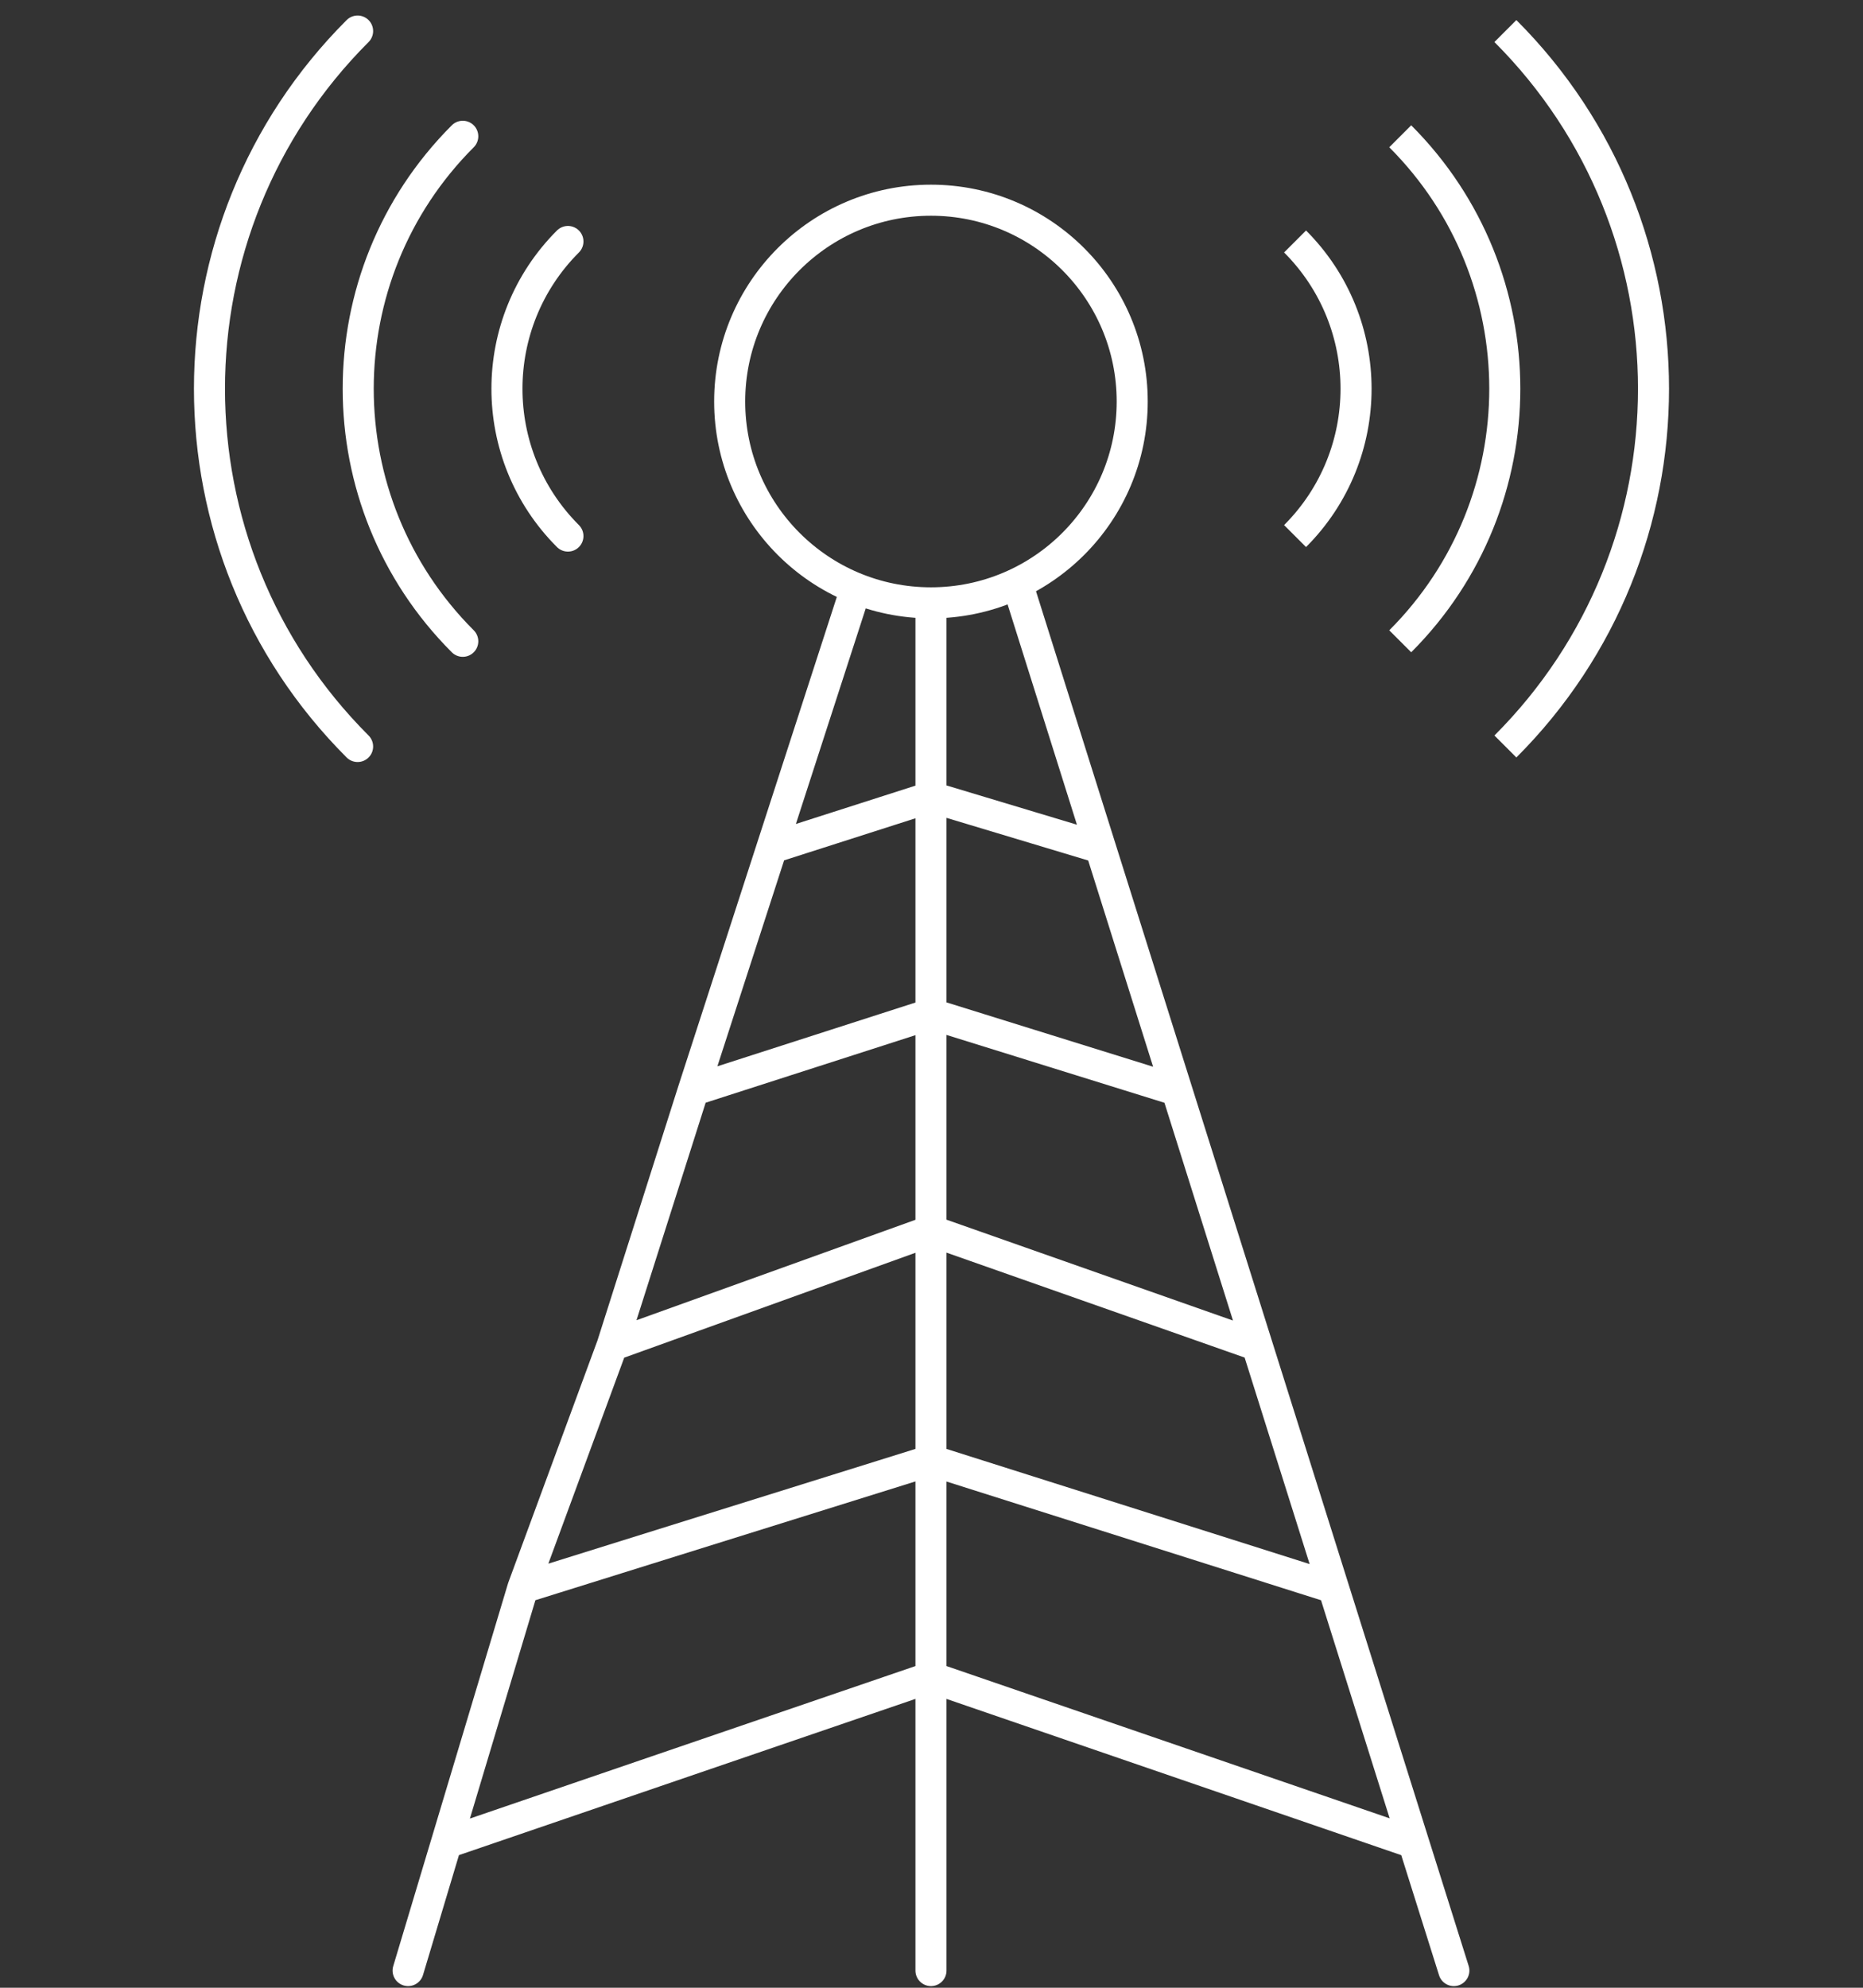 <svg width="60" height="64" viewBox="0 0 60 64" fill="none" xmlns="http://www.w3.org/2000/svg">
<rect x="0" y="0" width="60" height="64" fill="#333333" stroke="none"/>
<path d="M18.291 17.26C15.672 14.641 15.672 10.394 18.291 7.775" stroke="white" stroke-linecap="round"/>
<path d="M41.709 7.775C44.328 10.394 44.328 14.641 41.709 17.26" stroke="white"/>
<path d="M14.904 20.648C10.414 16.157 10.414 8.878 14.904 4.388" stroke="white" stroke-linecap="round"/>
<path d="M45.096 4.388C49.586 8.878 49.586 16.157 45.096 20.648" stroke="white"/>
<path d="M11.517 24.035C5.156 17.674 5.156 7.361 11.517 1" stroke="white" stroke-linecap="round"/>
<path d="M48.483 1C54.843 7.361 54.843 17.674 48.483 24.035" stroke="white"/>
<circle cx="29.982" cy="12.928" r="6.482" stroke="white"/>
<path d="M12.665 63.303C12.585 63.568 12.735 63.846 13 63.926C13.264 64.005 13.543 63.855 13.623 63.591L12.665 63.303ZM46.346 63.597C46.429 63.861 46.71 64.007 46.973 63.924C47.236 63.841 47.383 63.56 47.3 63.297L46.346 63.597ZM29.483 63.447C29.483 63.723 29.707 63.947 29.983 63.947C30.259 63.947 30.483 63.723 30.483 63.447H29.483ZM22.328 35.107L21.852 34.953L21.851 34.956L22.328 35.107ZM42.944 51.125L43.421 50.975L43.421 50.975L42.944 51.125ZM16.84 51.125L16.371 50.952L16.366 50.967L16.361 50.982L16.84 51.125ZM14.376 59.34L13.897 59.196L13.897 59.196L14.376 59.34ZM45.53 59.34L46.007 59.19L46.007 59.19L45.53 59.34ZM35.444 27.303L35.921 27.153L33.335 18.939L32.858 19.089L32.381 19.239L34.967 27.453L35.444 27.303ZM29.983 25.66H30.483V19.089H29.983H29.483V25.66H29.983ZM35.444 27.303L35.588 26.825L30.127 25.182L29.983 25.66L29.839 26.139L35.3 27.782L35.444 27.303ZM24.857 27.303L25.332 27.457L27.994 19.243L27.519 19.089L27.043 18.935L24.381 27.149L24.857 27.303ZM29.983 25.66L29.831 25.184L24.704 26.827L24.857 27.303L25.009 27.779L30.136 26.137L29.983 25.66ZM37.901 35.107L38.378 34.957L35.921 27.153L35.444 27.303L34.967 27.453L37.424 35.257L37.901 35.107ZM29.983 32.643H30.483V25.66H29.983H29.483V32.643H29.983ZM37.901 35.107L38.05 34.63L30.132 32.165L29.983 32.643L29.835 33.12L37.752 35.584L37.901 35.107ZM22.328 35.107L22.803 35.261L25.332 27.457L24.857 27.303L24.381 27.149L21.852 34.953L22.328 35.107ZM29.983 32.643L29.83 32.167L22.175 34.631L22.328 35.107L22.481 35.583L30.136 33.119L29.983 32.643ZM40.487 43.322L40.964 43.171L38.378 34.957L37.901 35.107L37.424 35.257L40.01 43.472L40.487 43.322ZM29.983 39.625H30.483V32.643H29.983H29.483V39.625H29.983ZM40.487 43.322L40.653 42.85L30.149 39.153L29.983 39.625L29.817 40.097L40.321 43.793L40.487 43.322ZM19.715 43.322L20.192 43.473L22.804 35.259L22.328 35.107L21.851 34.956L19.239 43.17L19.715 43.322ZM29.983 39.625L29.814 39.155L19.546 42.851L19.715 43.322L19.884 43.792L30.152 40.095L29.983 39.625ZM42.944 51.125L43.421 50.975L40.964 43.171L40.487 43.322L40.01 43.472L42.467 51.275L42.944 51.125ZM29.983 47.018H30.483V39.625H29.983H29.483V47.018H29.983ZM42.944 51.125L43.095 50.649L30.134 46.541L29.983 47.018L29.832 47.495L42.793 51.602L42.944 51.125ZM16.84 51.125L17.309 51.298L20.184 43.494L19.715 43.322L19.246 43.149L16.371 50.952L16.84 51.125ZM29.983 47.018L29.834 46.541L16.691 50.648L16.84 51.125L16.989 51.602L30.132 47.495L29.983 47.018ZM13.144 63.447L13.623 63.591L14.855 59.483L14.376 59.34L13.897 59.196L12.665 63.303L13.144 63.447ZM14.376 59.34L14.855 59.483L17.319 51.269L16.84 51.125L16.361 50.982L13.897 59.196L14.376 59.34ZM29.983 63.447H30.483V54H29.983H29.483V63.447H29.983ZM29.983 54H30.483V47.018H29.983H29.483V54H29.983ZM14.376 59.34L14.538 59.813L30.145 54.473L29.983 54L29.821 53.527L14.214 58.867L14.376 59.34ZM46.823 63.447L47.3 63.297L46.007 59.19L45.53 59.34L45.053 59.49L46.346 63.597L46.823 63.447ZM45.53 59.34L46.007 59.19L43.421 50.975L42.944 51.125L42.467 51.275L45.053 59.49L45.53 59.34ZM29.983 54L29.821 54.473L45.367 59.813L45.53 59.34L45.692 58.867L30.146 53.527L29.983 54Z" fill="white"/>
</svg>
